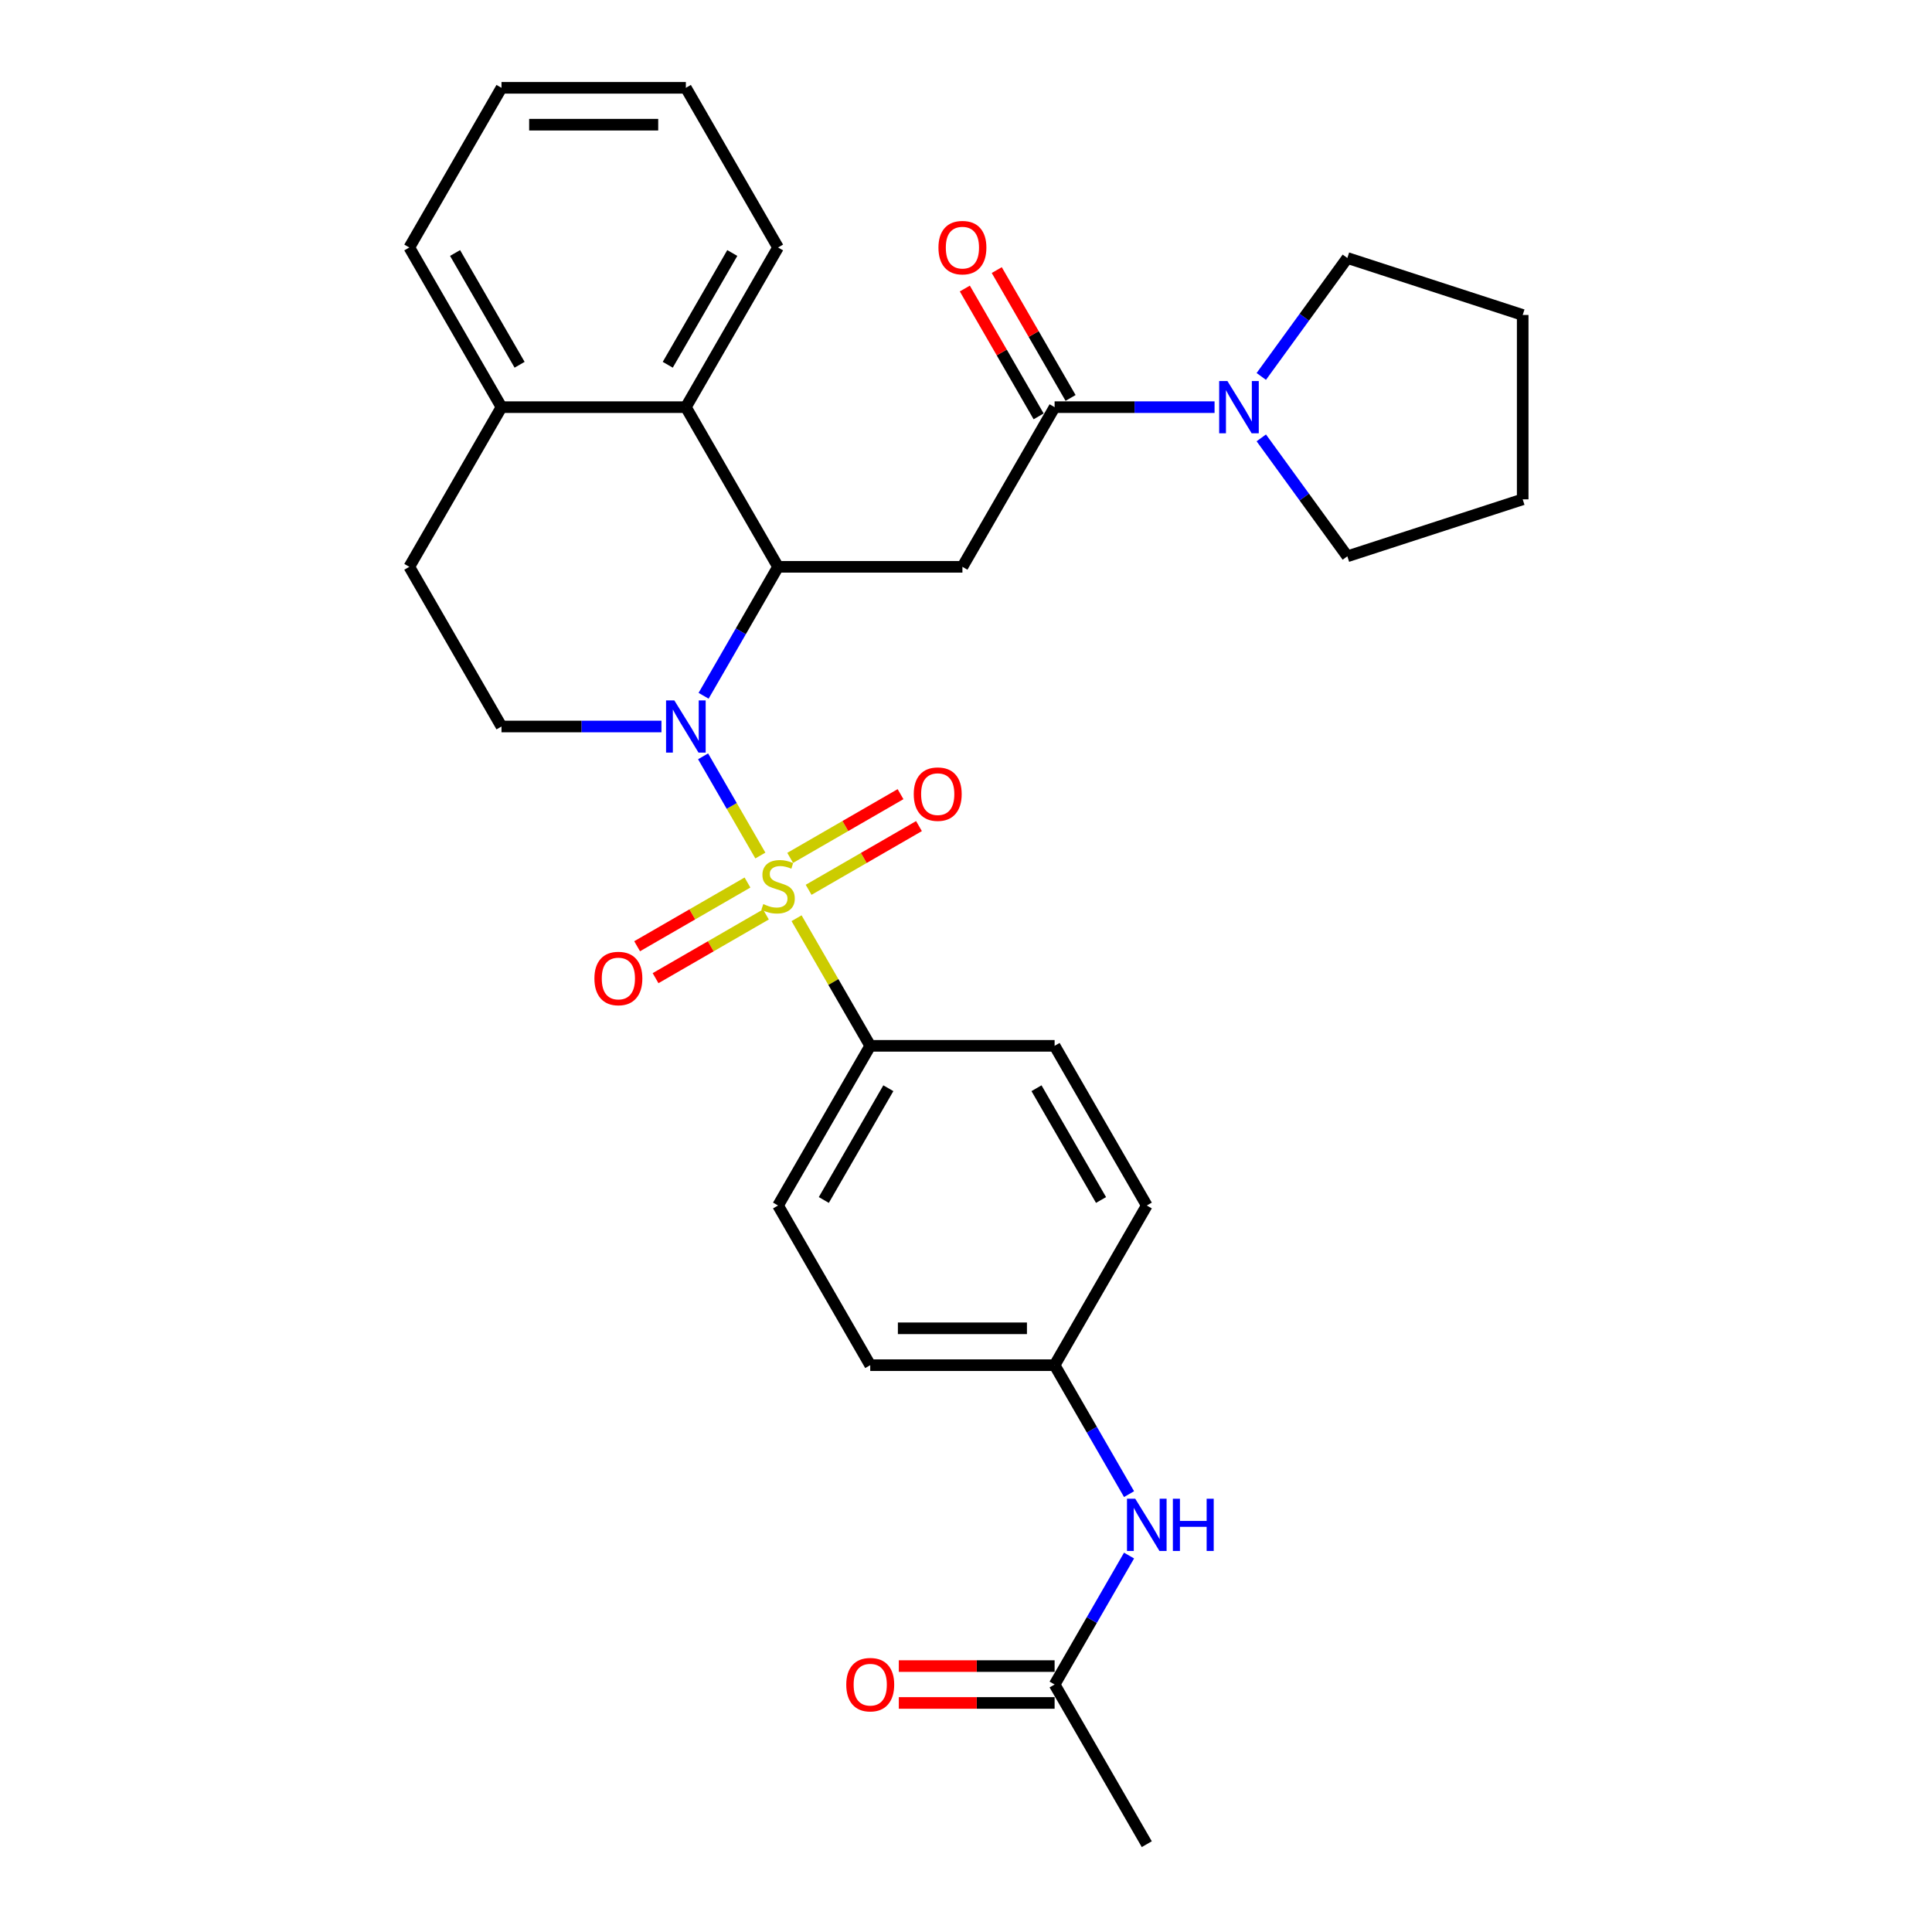 <?xml version='1.0' encoding='iso-8859-1'?>
<svg version='1.1' baseProfile='full'
              xmlns='http://www.w3.org/2000/svg'
                      xmlns:rdkit='http://www.rdkit.org/xml'
                      xmlns:xlink='http://www.w3.org/1999/xlink'
                  xml:space='preserve'
width='1000px' height='1000px' viewBox='0 0 1000 1000'>
<!-- END OF HEADER -->
<rect style='opacity:1.0;fill:#FFFFFF;stroke:none' width='1000' height='1000' x='0' y='0'> </rect>
<path class='bond-0' d='M 393.56,442.817 L 378.738,417.146' style='fill:none;fill-rule:evenodd;stroke:#CCCC00;stroke-width:6px;stroke-linecap:butt;stroke-linejoin:miter;stroke-opacity:1' />
<path class='bond-0' d='M 378.738,417.146 L 363.917,391.474' style='fill:none;fill-rule:evenodd;stroke:#0000FF;stroke-width:6px;stroke-linecap:butt;stroke-linejoin:miter;stroke-opacity:1' />
<path class='bond-6' d='M 412.293,475.263 L 431.362,508.293' style='fill:none;fill-rule:evenodd;stroke:#CCCC00;stroke-width:6px;stroke-linecap:butt;stroke-linejoin:miter;stroke-opacity:1' />
<path class='bond-6' d='M 431.362,508.293 L 450.432,541.322' style='fill:none;fill-rule:evenodd;stroke:#000000;stroke-width:6px;stroke-linecap:butt;stroke-linejoin:miter;stroke-opacity:1' />
<path class='bond-8' d='M 418.539,460.562 L 447.1,444.072' style='fill:none;fill-rule:evenodd;stroke:#CCCC00;stroke-width:6px;stroke-linecap:butt;stroke-linejoin:miter;stroke-opacity:1' />
<path class='bond-8' d='M 447.1,444.072 L 475.66,427.583' style='fill:none;fill-rule:evenodd;stroke:#FF0000;stroke-width:6px;stroke-linecap:butt;stroke-linejoin:miter;stroke-opacity:1' />
<path class='bond-8' d='M 408.996,444.033 L 437.557,427.544' style='fill:none;fill-rule:evenodd;stroke:#CCCC00;stroke-width:6px;stroke-linecap:butt;stroke-linejoin:miter;stroke-opacity:1' />
<path class='bond-8' d='M 437.557,427.544 L 466.117,411.054' style='fill:none;fill-rule:evenodd;stroke:#FF0000;stroke-width:6px;stroke-linecap:butt;stroke-linejoin:miter;stroke-opacity:1' />
<path class='bond-9' d='M 386.895,456.793 L 358.334,473.283' style='fill:none;fill-rule:evenodd;stroke:#CCCC00;stroke-width:6px;stroke-linecap:butt;stroke-linejoin:miter;stroke-opacity:1' />
<path class='bond-9' d='M 358.334,473.283 L 329.773,489.772' style='fill:none;fill-rule:evenodd;stroke:#FF0000;stroke-width:6px;stroke-linecap:butt;stroke-linejoin:miter;stroke-opacity:1' />
<path class='bond-9' d='M 396.438,473.322 L 367.877,489.812' style='fill:none;fill-rule:evenodd;stroke:#CCCC00;stroke-width:6px;stroke-linecap:butt;stroke-linejoin:miter;stroke-opacity:1' />
<path class='bond-9' d='M 367.877,489.812 L 339.316,506.301' style='fill:none;fill-rule:evenodd;stroke:#FF0000;stroke-width:6px;stroke-linecap:butt;stroke-linejoin:miter;stroke-opacity:1' />
<path class='bond-1' d='M 364.181,360.134 L 383.449,326.761' style='fill:none;fill-rule:evenodd;stroke:#0000FF;stroke-width:6px;stroke-linecap:butt;stroke-linejoin:miter;stroke-opacity:1' />
<path class='bond-1' d='M 383.449,326.761 L 402.717,293.388' style='fill:none;fill-rule:evenodd;stroke:#000000;stroke-width:6px;stroke-linecap:butt;stroke-linejoin:miter;stroke-opacity:1' />
<path class='bond-7' d='M 342.367,376.033 L 300.97,376.033' style='fill:none;fill-rule:evenodd;stroke:#0000FF;stroke-width:6px;stroke-linecap:butt;stroke-linejoin:miter;stroke-opacity:1' />
<path class='bond-7' d='M 300.97,376.033 L 259.572,376.033' style='fill:none;fill-rule:evenodd;stroke:#000000;stroke-width:6px;stroke-linecap:butt;stroke-linejoin:miter;stroke-opacity:1' />
<path class='bond-2' d='M 402.717,293.388 L 498.147,293.388' style='fill:none;fill-rule:evenodd;stroke:#000000;stroke-width:6px;stroke-linecap:butt;stroke-linejoin:miter;stroke-opacity:1' />
<path class='bond-4' d='M 402.717,293.388 L 355.002,210.744' style='fill:none;fill-rule:evenodd;stroke:#000000;stroke-width:6px;stroke-linecap:butt;stroke-linejoin:miter;stroke-opacity:1' />
<path class='bond-3' d='M 498.147,293.388 L 545.862,210.744' style='fill:none;fill-rule:evenodd;stroke:#000000;stroke-width:6px;stroke-linecap:butt;stroke-linejoin:miter;stroke-opacity:1' />
<path class='bond-5' d='M 545.862,210.744 L 587.259,210.744' style='fill:none;fill-rule:evenodd;stroke:#000000;stroke-width:6px;stroke-linecap:butt;stroke-linejoin:miter;stroke-opacity:1' />
<path class='bond-5' d='M 587.259,210.744 L 628.656,210.744' style='fill:none;fill-rule:evenodd;stroke:#0000FF;stroke-width:6px;stroke-linecap:butt;stroke-linejoin:miter;stroke-opacity:1' />
<path class='bond-13' d='M 554.126,205.972 L 535.023,172.886' style='fill:none;fill-rule:evenodd;stroke:#000000;stroke-width:6px;stroke-linecap:butt;stroke-linejoin:miter;stroke-opacity:1' />
<path class='bond-13' d='M 535.023,172.886 L 515.921,139.799' style='fill:none;fill-rule:evenodd;stroke:#FF0000;stroke-width:6px;stroke-linecap:butt;stroke-linejoin:miter;stroke-opacity:1' />
<path class='bond-13' d='M 537.597,215.515 L 518.494,182.429' style='fill:none;fill-rule:evenodd;stroke:#000000;stroke-width:6px;stroke-linecap:butt;stroke-linejoin:miter;stroke-opacity:1' />
<path class='bond-13' d='M 518.494,182.429 L 499.392,149.342' style='fill:none;fill-rule:evenodd;stroke:#FF0000;stroke-width:6px;stroke-linecap:butt;stroke-linejoin:miter;stroke-opacity:1' />
<path class='bond-23' d='M 355.002,210.744 L 402.717,128.099' style='fill:none;fill-rule:evenodd;stroke:#000000;stroke-width:6px;stroke-linecap:butt;stroke-linejoin:miter;stroke-opacity:1' />
<path class='bond-23' d='M 345.63,188.804 L 379.031,130.953' style='fill:none;fill-rule:evenodd;stroke:#000000;stroke-width:6px;stroke-linecap:butt;stroke-linejoin:miter;stroke-opacity:1' />
<path class='bond-31' d='M 355.002,210.744 L 259.572,210.744' style='fill:none;fill-rule:evenodd;stroke:#000000;stroke-width:6px;stroke-linecap:butt;stroke-linejoin:miter;stroke-opacity:1' />
<path class='bond-21' d='M 652.842,226.642 L 675.113,257.295' style='fill:none;fill-rule:evenodd;stroke:#0000FF;stroke-width:6px;stroke-linecap:butt;stroke-linejoin:miter;stroke-opacity:1' />
<path class='bond-21' d='M 675.113,257.295 L 697.384,287.948' style='fill:none;fill-rule:evenodd;stroke:#000000;stroke-width:6px;stroke-linecap:butt;stroke-linejoin:miter;stroke-opacity:1' />
<path class='bond-22' d='M 652.842,194.845 L 675.113,164.192' style='fill:none;fill-rule:evenodd;stroke:#0000FF;stroke-width:6px;stroke-linecap:butt;stroke-linejoin:miter;stroke-opacity:1' />
<path class='bond-22' d='M 675.113,164.192 L 697.384,133.539' style='fill:none;fill-rule:evenodd;stroke:#000000;stroke-width:6px;stroke-linecap:butt;stroke-linejoin:miter;stroke-opacity:1' />
<path class='bond-16' d='M 450.432,541.322 L 402.717,623.967' style='fill:none;fill-rule:evenodd;stroke:#000000;stroke-width:6px;stroke-linecap:butt;stroke-linejoin:miter;stroke-opacity:1' />
<path class='bond-16' d='M 459.803,563.262 L 426.403,621.113' style='fill:none;fill-rule:evenodd;stroke:#000000;stroke-width:6px;stroke-linecap:butt;stroke-linejoin:miter;stroke-opacity:1' />
<path class='bond-17' d='M 450.432,541.322 L 545.862,541.322' style='fill:none;fill-rule:evenodd;stroke:#000000;stroke-width:6px;stroke-linecap:butt;stroke-linejoin:miter;stroke-opacity:1' />
<path class='bond-14' d='M 259.572,376.033 L 211.857,293.388' style='fill:none;fill-rule:evenodd;stroke:#000000;stroke-width:6px;stroke-linecap:butt;stroke-linejoin:miter;stroke-opacity:1' />
<path class='bond-10' d='M 545.862,871.901 L 565.129,838.528' style='fill:none;fill-rule:evenodd;stroke:#000000;stroke-width:6px;stroke-linecap:butt;stroke-linejoin:miter;stroke-opacity:1' />
<path class='bond-10' d='M 565.129,838.528 L 584.397,805.155' style='fill:none;fill-rule:evenodd;stroke:#0000FF;stroke-width:6px;stroke-linecap:butt;stroke-linejoin:miter;stroke-opacity:1' />
<path class='bond-15' d='M 545.862,862.358 L 505.542,862.358' style='fill:none;fill-rule:evenodd;stroke:#000000;stroke-width:6px;stroke-linecap:butt;stroke-linejoin:miter;stroke-opacity:1' />
<path class='bond-15' d='M 505.542,862.358 L 465.223,862.358' style='fill:none;fill-rule:evenodd;stroke:#FF0000;stroke-width:6px;stroke-linecap:butt;stroke-linejoin:miter;stroke-opacity:1' />
<path class='bond-15' d='M 545.862,881.444 L 505.542,881.444' style='fill:none;fill-rule:evenodd;stroke:#000000;stroke-width:6px;stroke-linecap:butt;stroke-linejoin:miter;stroke-opacity:1' />
<path class='bond-15' d='M 505.542,881.444 L 465.223,881.444' style='fill:none;fill-rule:evenodd;stroke:#FF0000;stroke-width:6px;stroke-linecap:butt;stroke-linejoin:miter;stroke-opacity:1' />
<path class='bond-24' d='M 545.862,871.901 L 593.576,954.545' style='fill:none;fill-rule:evenodd;stroke:#000000;stroke-width:6px;stroke-linecap:butt;stroke-linejoin:miter;stroke-opacity:1' />
<path class='bond-11' d='M 584.397,773.358 L 565.129,739.985' style='fill:none;fill-rule:evenodd;stroke:#0000FF;stroke-width:6px;stroke-linecap:butt;stroke-linejoin:miter;stroke-opacity:1' />
<path class='bond-11' d='M 565.129,739.985 L 545.862,706.612' style='fill:none;fill-rule:evenodd;stroke:#000000;stroke-width:6px;stroke-linecap:butt;stroke-linejoin:miter;stroke-opacity:1' />
<path class='bond-12' d='M 259.572,210.744 L 211.857,293.388' style='fill:none;fill-rule:evenodd;stroke:#000000;stroke-width:6px;stroke-linecap:butt;stroke-linejoin:miter;stroke-opacity:1' />
<path class='bond-25' d='M 259.572,210.744 L 211.857,128.099' style='fill:none;fill-rule:evenodd;stroke:#000000;stroke-width:6px;stroke-linecap:butt;stroke-linejoin:miter;stroke-opacity:1' />
<path class='bond-25' d='M 268.944,188.804 L 235.543,130.953' style='fill:none;fill-rule:evenodd;stroke:#000000;stroke-width:6px;stroke-linecap:butt;stroke-linejoin:miter;stroke-opacity:1' />
<path class='bond-20' d='M 402.717,623.967 L 450.432,706.612' style='fill:none;fill-rule:evenodd;stroke:#000000;stroke-width:6px;stroke-linecap:butt;stroke-linejoin:miter;stroke-opacity:1' />
<path class='bond-19' d='M 545.862,541.322 L 593.576,623.967' style='fill:none;fill-rule:evenodd;stroke:#000000;stroke-width:6px;stroke-linecap:butt;stroke-linejoin:miter;stroke-opacity:1' />
<path class='bond-19' d='M 536.49,563.262 L 569.89,621.113' style='fill:none;fill-rule:evenodd;stroke:#000000;stroke-width:6px;stroke-linecap:butt;stroke-linejoin:miter;stroke-opacity:1' />
<path class='bond-18' d='M 545.862,706.612 L 593.576,623.967' style='fill:none;fill-rule:evenodd;stroke:#000000;stroke-width:6px;stroke-linecap:butt;stroke-linejoin:miter;stroke-opacity:1' />
<path class='bond-30' d='M 545.862,706.612 L 450.432,706.612' style='fill:none;fill-rule:evenodd;stroke:#000000;stroke-width:6px;stroke-linecap:butt;stroke-linejoin:miter;stroke-opacity:1' />
<path class='bond-30' d='M 531.547,687.526 L 464.746,687.526' style='fill:none;fill-rule:evenodd;stroke:#000000;stroke-width:6px;stroke-linecap:butt;stroke-linejoin:miter;stroke-opacity:1' />
<path class='bond-26' d='M 697.384,287.948 L 788.143,258.459' style='fill:none;fill-rule:evenodd;stroke:#000000;stroke-width:6px;stroke-linecap:butt;stroke-linejoin:miter;stroke-opacity:1' />
<path class='bond-27' d='M 697.384,133.539 L 788.143,163.029' style='fill:none;fill-rule:evenodd;stroke:#000000;stroke-width:6px;stroke-linecap:butt;stroke-linejoin:miter;stroke-opacity:1' />
<path class='bond-28' d='M 402.717,128.099 L 355.002,45.455' style='fill:none;fill-rule:evenodd;stroke:#000000;stroke-width:6px;stroke-linecap:butt;stroke-linejoin:miter;stroke-opacity:1' />
<path class='bond-29' d='M 211.857,128.099 L 259.572,45.455' style='fill:none;fill-rule:evenodd;stroke:#000000;stroke-width:6px;stroke-linecap:butt;stroke-linejoin:miter;stroke-opacity:1' />
<path class='bond-33' d='M 788.143,258.459 L 788.143,163.029' style='fill:none;fill-rule:evenodd;stroke:#000000;stroke-width:6px;stroke-linecap:butt;stroke-linejoin:miter;stroke-opacity:1' />
<path class='bond-32' d='M 355.002,45.455 L 259.572,45.455' style='fill:none;fill-rule:evenodd;stroke:#000000;stroke-width:6px;stroke-linecap:butt;stroke-linejoin:miter;stroke-opacity:1' />
<path class='bond-32' d='M 340.688,64.54 L 273.887,64.54' style='fill:none;fill-rule:evenodd;stroke:#000000;stroke-width:6px;stroke-linecap:butt;stroke-linejoin:miter;stroke-opacity:1' />
<path  class='atom-0' d='M 395.082 467.953
Q 395.388 468.068, 396.648 468.602
Q 397.907 469.137, 399.281 469.48
Q 400.694 469.786, 402.068 469.786
Q 404.625 469.786, 406.114 468.564
Q 407.603 467.305, 407.603 465.129
Q 407.603 463.64, 406.839 462.724
Q 406.114 461.808, 404.969 461.312
Q 403.824 460.815, 401.915 460.243
Q 399.51 459.517, 398.06 458.83
Q 396.648 458.143, 395.617 456.693
Q 394.624 455.242, 394.624 452.799
Q 394.624 449.402, 396.915 447.302
Q 399.243 445.203, 403.824 445.203
Q 406.954 445.203, 410.504 446.692
L 409.626 449.631
Q 406.381 448.295, 403.938 448.295
Q 401.305 448.295, 399.854 449.402
Q 398.403 450.471, 398.442 452.341
Q 398.442 453.792, 399.167 454.67
Q 399.93 455.548, 400.999 456.044
Q 402.106 456.54, 403.938 457.113
Q 406.381 457.876, 407.832 458.64
Q 409.282 459.403, 410.313 460.968
Q 411.382 462.495, 411.382 465.129
Q 411.382 468.87, 408.863 470.893
Q 406.381 472.878, 402.221 472.878
Q 399.816 472.878, 397.984 472.343
Q 396.189 471.847, 394.052 470.969
L 395.082 467.953
' fill='#CCCC00'/>
<path  class='atom-1' d='M 349.028 362.52
L 357.884 376.835
Q 358.762 378.247, 360.174 380.805
Q 361.587 383.362, 361.663 383.515
L 361.663 362.52
L 365.251 362.52
L 365.251 389.546
L 361.548 389.546
L 352.044 373.895
Q 350.937 372.063, 349.753 369.964
Q 348.608 367.864, 348.265 367.215
L 348.265 389.546
L 344.753 389.546
L 344.753 362.52
L 349.028 362.52
' fill='#0000FF'/>
<path  class='atom-6' d='M 635.317 197.231
L 644.173 211.545
Q 645.051 212.958, 646.464 215.515
Q 647.876 218.073, 647.952 218.225
L 647.952 197.231
L 651.541 197.231
L 651.541 224.257
L 647.838 224.257
L 638.333 208.606
Q 637.226 206.774, 636.043 204.674
Q 634.898 202.575, 634.554 201.926
L 634.554 224.257
L 631.042 224.257
L 631.042 197.231
L 635.317 197.231
' fill='#0000FF'/>
<path  class='atom-9' d='M 472.956 411.039
Q 472.956 404.55, 476.162 400.924
Q 479.369 397.297, 485.362 397.297
Q 491.354 397.297, 494.561 400.924
Q 497.767 404.55, 497.767 411.039
Q 497.767 417.605, 494.523 421.346
Q 491.278 425.048, 485.362 425.048
Q 479.407 425.048, 476.162 421.346
Q 472.956 417.643, 472.956 411.039
M 485.362 421.994
Q 489.484 421.994, 491.698 419.246
Q 493.95 416.46, 493.95 411.039
Q 493.95 405.733, 491.698 403.061
Q 489.484 400.351, 485.362 400.351
Q 481.239 400.351, 478.987 403.023
Q 476.773 405.695, 476.773 411.039
Q 476.773 416.498, 478.987 419.246
Q 481.239 421.994, 485.362 421.994
' fill='#FF0000'/>
<path  class='atom-10' d='M 307.666 506.469
Q 307.666 499.98, 310.873 496.353
Q 314.079 492.727, 320.072 492.727
Q 326.065 492.727, 329.272 496.353
Q 332.478 499.98, 332.478 506.469
Q 332.478 513.034, 329.234 516.775
Q 325.989 520.478, 320.072 520.478
Q 314.117 520.478, 310.873 516.775
Q 307.666 513.073, 307.666 506.469
M 320.072 517.424
Q 324.195 517.424, 326.409 514.676
Q 328.661 511.889, 328.661 506.469
Q 328.661 501.163, 326.409 498.491
Q 324.195 495.781, 320.072 495.781
Q 315.95 495.781, 313.698 498.453
Q 311.484 501.125, 311.484 506.469
Q 311.484 511.928, 313.698 514.676
Q 315.95 517.424, 320.072 517.424
' fill='#FF0000'/>
<path  class='atom-12' d='M 587.603 775.743
L 596.458 790.058
Q 597.336 791.47, 598.749 794.028
Q 600.161 796.585, 600.237 796.738
L 600.237 775.743
L 603.826 775.743
L 603.826 802.769
L 600.123 802.769
L 590.618 787.119
Q 589.511 785.286, 588.328 783.187
Q 587.183 781.087, 586.839 780.438
L 586.839 802.769
L 583.327 802.769
L 583.327 775.743
L 587.603 775.743
' fill='#0000FF'/>
<path  class='atom-12' d='M 607.07 775.743
L 610.735 775.743
L 610.735 787.233
L 624.553 787.233
L 624.553 775.743
L 628.217 775.743
L 628.217 802.769
L 624.553 802.769
L 624.553 790.287
L 610.735 790.287
L 610.735 802.769
L 607.07 802.769
L 607.07 775.743
' fill='#0000FF'/>
<path  class='atom-14' d='M 485.741 128.176
Q 485.741 121.686, 488.947 118.06
Q 492.154 114.434, 498.147 114.434
Q 504.14 114.434, 507.346 118.06
Q 510.553 121.686, 510.553 128.176
Q 510.553 134.741, 507.308 138.482
Q 504.063 142.185, 498.147 142.185
Q 492.192 142.185, 488.947 138.482
Q 485.741 134.779, 485.741 128.176
M 498.147 139.131
Q 502.269 139.131, 504.483 136.382
Q 506.735 133.596, 506.735 128.176
Q 506.735 122.87, 504.483 120.198
Q 502.269 117.487, 498.147 117.487
Q 494.024 117.487, 491.772 120.159
Q 489.558 122.831, 489.558 128.176
Q 489.558 133.634, 491.772 136.382
Q 494.024 139.131, 498.147 139.131
' fill='#FF0000'/>
<path  class='atom-16' d='M 438.026 871.977
Q 438.026 865.488, 441.232 861.862
Q 444.439 858.235, 450.432 858.235
Q 456.425 858.235, 459.631 861.862
Q 462.838 865.488, 462.838 871.977
Q 462.838 878.543, 459.593 882.284
Q 456.348 885.986, 450.432 885.986
Q 444.477 885.986, 441.232 882.284
Q 438.026 878.581, 438.026 871.977
M 450.432 882.933
Q 454.554 882.933, 456.768 880.184
Q 459.02 877.398, 459.02 871.977
Q 459.02 866.671, 456.768 863.999
Q 454.554 861.289, 450.432 861.289
Q 446.309 861.289, 444.057 863.961
Q 441.843 866.633, 441.843 871.977
Q 441.843 877.436, 444.057 880.184
Q 446.309 882.933, 450.432 882.933
' fill='#FF0000'/>
</svg>
